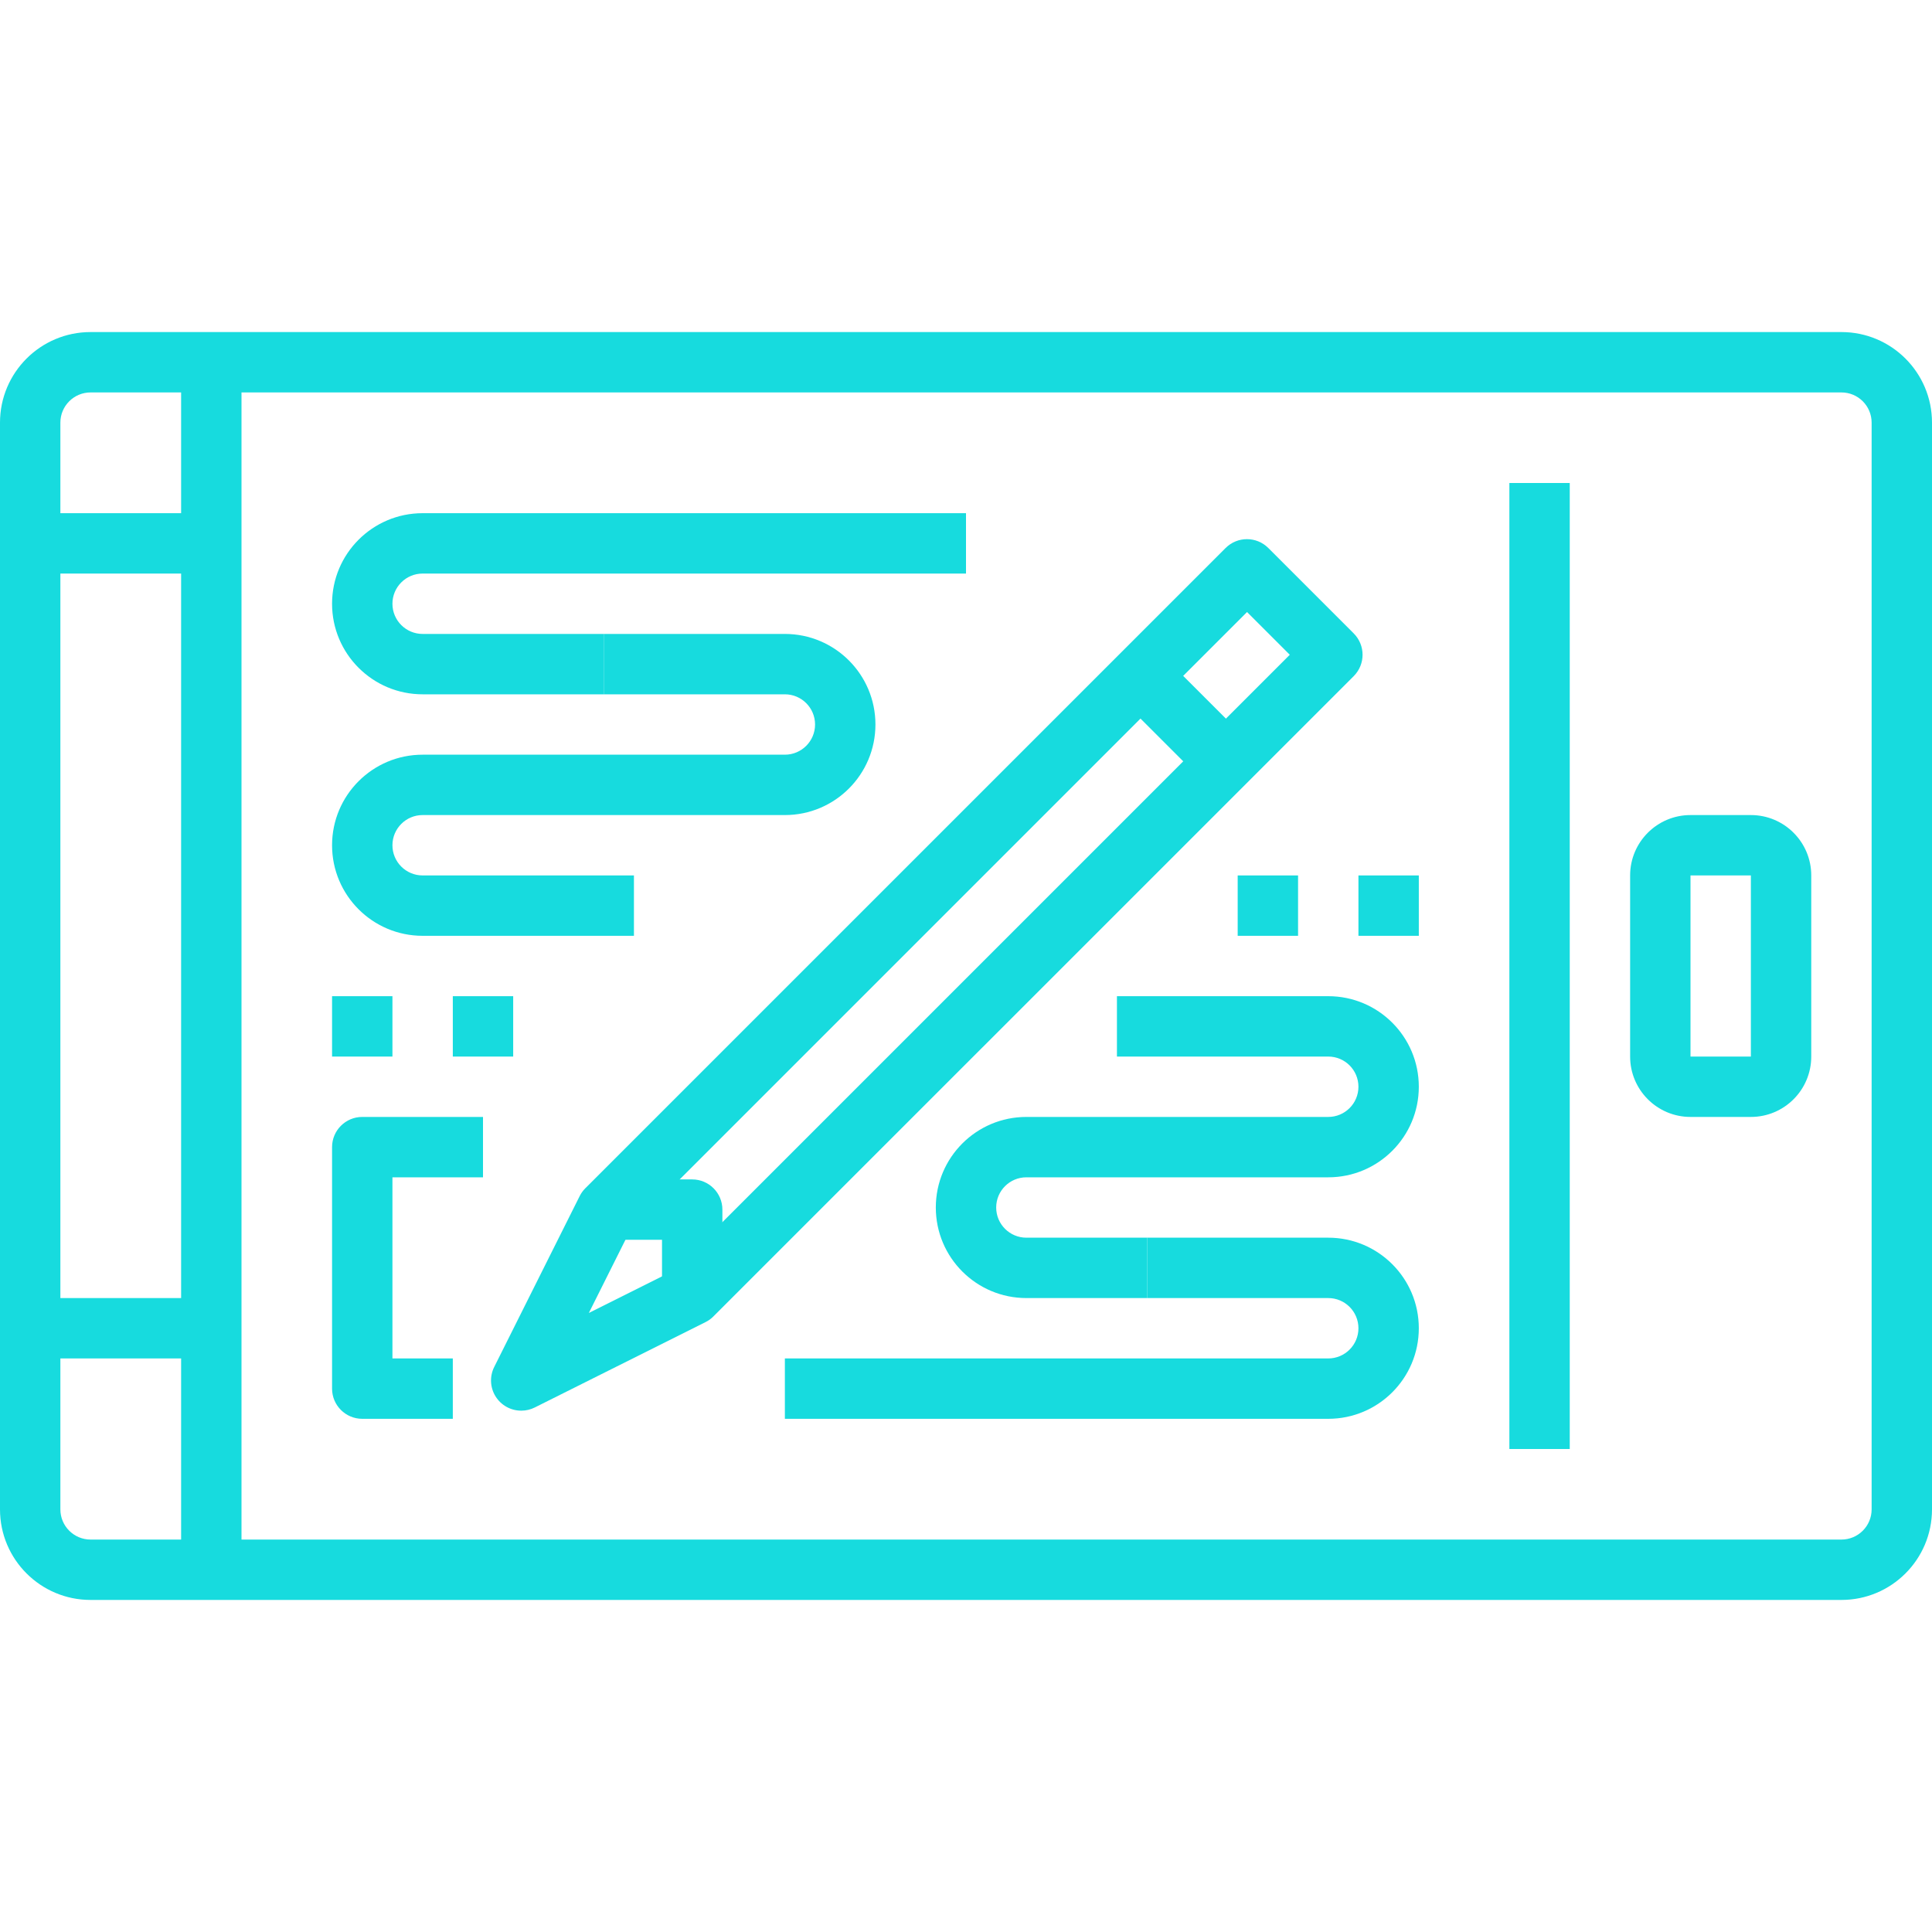 <svg height="512pt" viewBox="0 -88 512 512" width="512pt" xmlns="http://www.w3.org/2000/svg"><path style="fill:#17dbde" d="m488 336h-464c-13.254 0-24-10.746-24-24v-288c0-13.254 10.746-24 24-24h464c13.254 0 24 10.746 24 24v288c0 13.254-10.746 24-24 24zm-464-320c-4.418 0-8 3.582-8 8v288c0 4.418 3.582 8 8 8h464c4.418 0 8-3.582 8-8v-288c0-4.418-3.582-8-8-8zm0 0"/><path style="fill:#17dbde" d="m464 208h-16c-8.836 0-16-7.164-16-16v-48c0-8.836 7.164-16 16-16h16c8.836 0 16 7.164 16 16v48c0 8.836-7.164 16-16 16zm-16-64v48h16v-48zm0 0"/><path style="fill:#17dbde" d="m400 40h16v256h-16zm0 0"/><path style="fill:#17dbde" d="m48 8h16v320h-16zm0 0"/><path style="fill:#17dbde" d="m8 256h48v16h-48zm0 0"/><path style="fill:#17dbde" d="m8 48h48v16h-48zm0 0"/><path style="fill:#17dbde" d="m138.168 285.84c-2.781.016-5.367-1.414-6.836-3.773-1.469-2.363-1.605-5.316-.363-7.801l22.648-45.281c.383-.77.887-1.473 1.496-2.082l169.688-169.68c3.125-3.121 8.188-3.121 11.312 0l22.641 22.641c3.121 3.125 3.121 8.188 0 11.312l-169.684 169.68c-.602.617-1.305 1.125-2.078 1.504l-45.281 22.641c-1.102.547-2.312.836-3.543.84zm29.207-48.535-11.328 22.648 22.656-11.328 163.105-163.105-11.328-11.328zm0 0"/><path style="fill:#17dbde" d="m191.441 255.199h-16v-14.641h-14.641v-16h22.641c4.418 0 8 3.582 8 8zm0 0"/><path style="fill:#17dbde" d="m296.582 96.773 11.312-11.312 22.641 22.641-11.312 11.312zm0 0"/><path style="fill:#17dbde" d="m168 160h-56c-13.254 0-24-10.746-24-24s10.746-24 24-24h96c4.418 0 8-3.582 8-8s-3.582-8-8-8h-48v-16h48c13.254 0 24 10.746 24 24s-10.746 24-24 24h-96c-4.418 0-8 3.582-8 8s3.582 8 8 8h56zm0 0"/><path style="fill:#17dbde" d="m160 96h-48c-13.254 0-24-10.746-24-24s10.746-24 24-24h144v16h-144c-4.418 0-8 3.582-8 8s3.582 8 8 8h48zm0 0"/><path style="fill:#17dbde" d="m304 256h-32c-13.254 0-24-10.746-24-24s10.746-24 24-24h80c4.418 0 8-3.582 8-8s-3.582-8-8-8h-56v-16h56c13.254 0 24 10.746 24 24s-10.746 24-24 24h-80c-4.418 0-8 3.582-8 8s3.582 8 8 8h32zm0 0"/><path style="fill:#17dbde" d="m352 288h-144v-16h144c4.418 0 8-3.582 8-8s-3.582-8-8-8h-48v-16h48c13.254 0 24 10.746 24 24s-10.746 24-24 24zm0 0"/><path style="fill:#17dbde" d="m120 288h-24c-4.418 0-8-3.582-8-8v-64c0-4.418 3.582-8 8-8h32v16h-24v48h16zm0 0"/><path style="fill:#17dbde" d="m88 176h16v16h-16zm0 0"/><path style="fill:#17dbde" d="m120 176h16v16h-16zm0 0"/><path style="fill:#17dbde" d="m328 144h16v16h-16zm0 0"/><path style="fill:#17dbde" d="m360 144h16v16h-16zm0 0"/></svg>